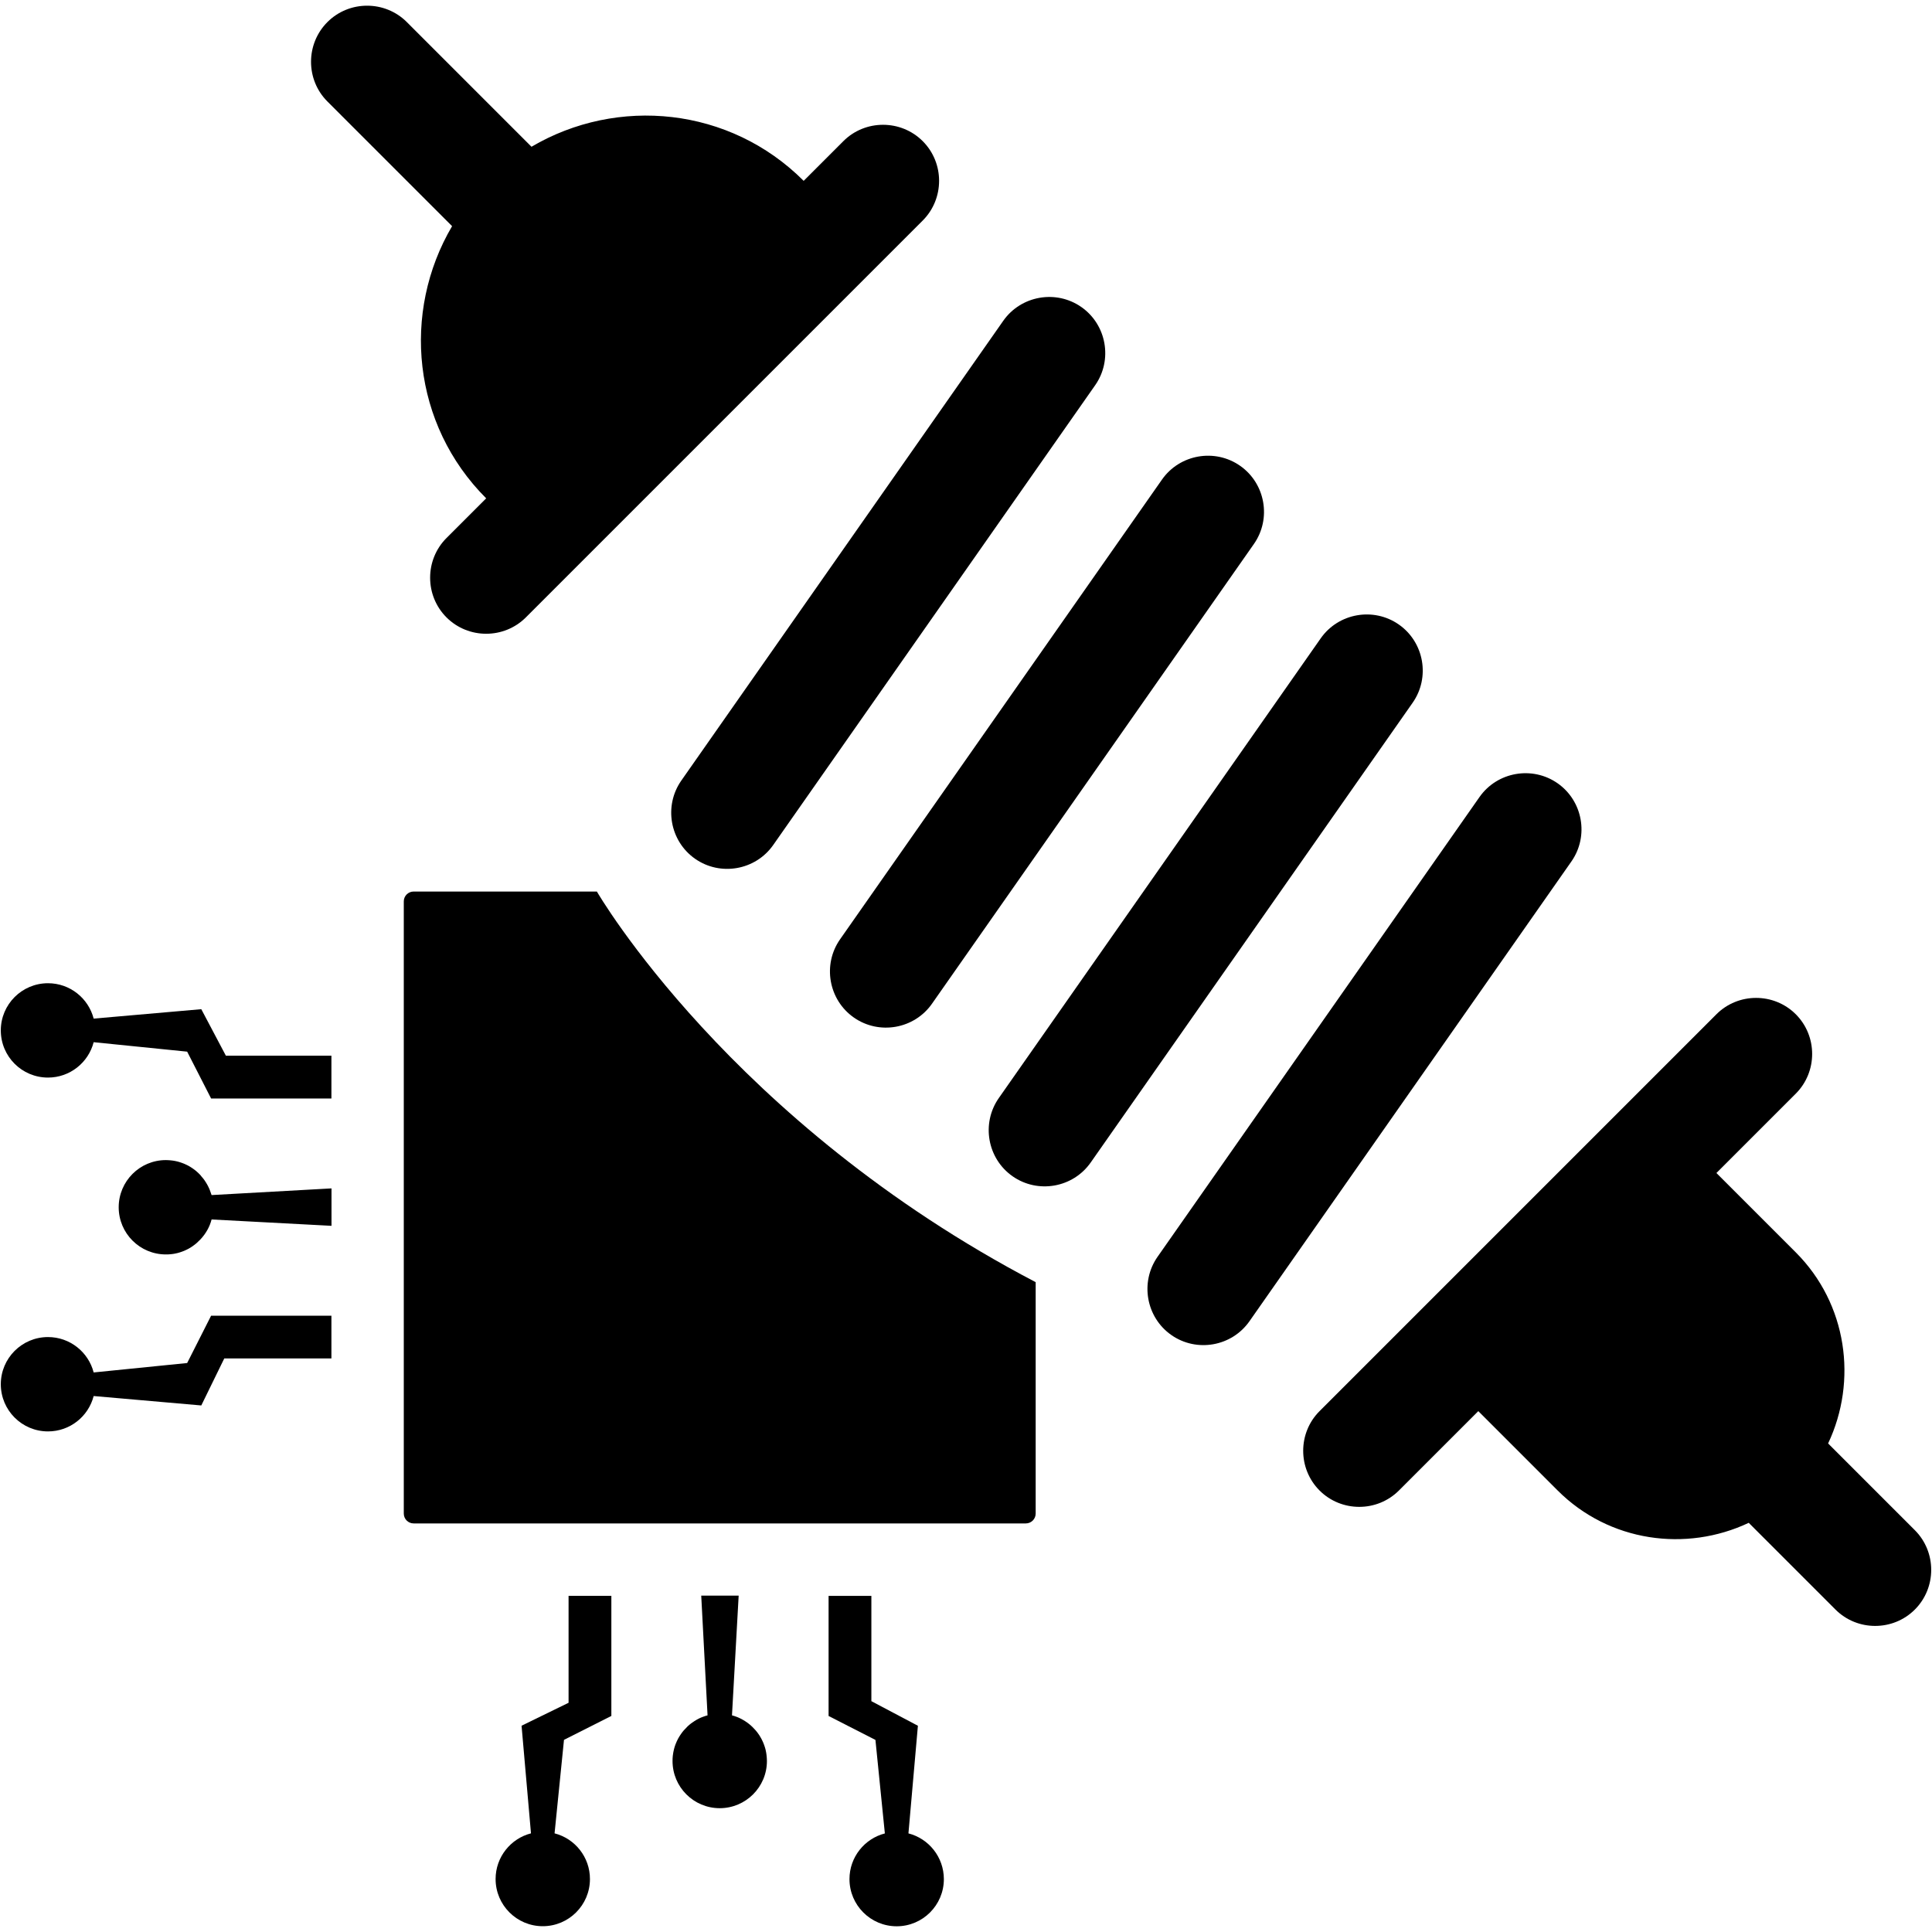 <svg xmlns="http://www.w3.org/2000/svg" xmlns:xlink="http://www.w3.org/1999/xlink" version="1.1" id="Livello_1" x="0px" y="0px" viewBox="0 0 48 48" style="enable-background:new 0 0 48 48;" xml:space="preserve" class="svg-icon replaced-svg">
<g>
	<path d="M8.134,2.521l3.098,3.098c-1.258,2.138-0.989,4.927,0.847,6.762l-0.986,0.986   c-0.542,0.542-0.542,1.43,0,1.972c0.542,0.542,1.43,0.542,1.972,0l9.86-9.86c0.542-0.542,0.542-1.43,0-1.972   c-0.542-0.542-1.43-0.542-1.972,0l-0.986,0.986c-1.836-1.836-4.625-2.105-6.762-0.847l-3.098-3.098   c-0.542-0.542-1.43-0.542-1.972,0C7.592,1.091,7.592,1.979,8.134,2.521z"></path>
	<path d="M32.784,37.031c0.542,0.542,1.43,0.542,1.972,0l1.972-1.972l1.972,1.972c1.28,1.28,3.194,1.537,4.747,0.803   l2.155,2.155c0.542,0.542,1.43,0.542,1.972,0c0.542-0.542,0.542-1.43,0-1.972l-2.155-2.155   c0.734-1.553,0.476-3.468-0.803-4.747l-1.972-1.972l1.972-1.972c0.542-0.542,0.542-1.43,0-1.972   c-0.542-0.542-1.43-0.542-1.972,0l-9.86,9.86C32.242,35.601,32.242,36.488,32.784,37.031z"></path>
	<path d="M25.157,29.224c0.628,0.44,1.502,0.286,1.942-0.343l7.998-11.422c0.44-0.628,0.286-1.502-0.342-1.942   c-0.628-0.44-1.502-0.286-1.942,0.342l-7.998,11.422C24.375,27.91,24.529,28.784,25.157,29.224z"></path>
	<path d="M29.101,33.168c0.628,0.44,1.502,0.286,1.942-0.343l7.998-11.422c0.44-0.628,0.286-1.502-0.342-1.942   c-0.628-0.44-1.502-0.286-1.942,0.342l-7.998,11.422C28.319,31.854,28.473,32.728,29.101,33.168z"></path>
	<path d="M21.213,25.28c0.628,0.44,1.502,0.286,1.942-0.343l7.998-11.422c0.44-0.628,0.286-1.502-0.342-1.942   c-0.628-0.44-1.502-0.286-1.942,0.342l-7.998,11.422C20.431,23.966,20.585,24.84,21.213,25.28z"></path>
	<path d="M17.269,21.336c0.628,0.44,1.502,0.286,1.942-0.343l7.998-11.422c0.44-0.628,0.286-1.502-0.342-1.942   c-0.628-0.44-1.502-0.286-1.942,0.342l-7.998,11.422C16.487,20.023,16.641,20.896,17.269,21.336z"></path>
	<g>
		<path d="M25.731,31.855v5.749c0,0.136-0.11,0.245-0.245,0.245H10.277c-0.136,0-0.245-0.11-0.245-0.245V22.395    c0-0.136,0.11-0.245,0.245-0.245h4.552C14.829,22.15,18.141,27.883,25.731,31.855z"></path>
		<g>
			<path d="M5.211,29.562c-0.001-0.003-0.002-0.006-0.004-0.009c-0.005-0.012-0.01-0.023-0.015-0.035     c-0.002-0.004-0.004-0.008-0.006-0.012c-0.005-0.011-0.01-0.022-0.016-0.034     c-0.002-0.004-0.004-0.008-0.006-0.011c-0.006-0.011-0.012-0.022-0.018-0.034     c-0.001-0.002-0.002-0.004-0.003-0.005c-0.021-0.037-0.044-0.072-0.068-0.107     c-0.003-0.004-0.005-0.007-0.008-0.011c-0.006-0.009-0.013-0.018-0.021-0.027     c-0.004-0.004-0.007-0.009-0.011-0.013c-0.007-0.009-0.014-0.017-0.021-0.025     c-0.004-0.005-0.008-0.009-0.012-0.014C4.997,29.216,4.99,29.208,4.983,29.2     c-0.004-0.004-0.008-0.009-0.012-0.013c-0.025-0.026-0.051-0.052-0.079-0.076     c-0.006-0.005-0.011-0.01-0.016-0.014c-0.007-0.006-0.015-0.012-0.022-0.018c-0.006-0.005-0.013-0.01-0.019-0.015     c-0.007-0.006-0.015-0.011-0.022-0.016c-0.006-0.005-0.013-0.01-0.021-0.015c-0.007-0.005-0.015-0.01-0.022-0.015     c-0.008-0.005-0.015-0.01-0.023-0.015c-0.007-0.004-0.013-0.009-0.02-0.013     c-0.014-0.009-0.029-0.017-0.043-0.025c-0.006-0.003-0.012-0.006-0.017-0.009     c-0.01-0.005-0.02-0.01-0.03-0.015c-0.006-0.003-0.013-0.006-0.02-0.009     c-0.009-0.004-0.019-0.009-0.028-0.013c-0.007-0.003-0.014-0.006-0.021-0.009     c-0.01-0.004-0.019-0.008-0.029-0.011c-0.007-0.003-0.013-0.005-0.021-0.008c-0.011-0.004-0.022-0.008-0.033-0.011     c-0.006-0.002-0.012-0.004-0.018-0.006c-0.017-0.005-0.034-0.01-0.051-0.015c-0.003-0.001-0.006-0.001-0.009-0.002     c-0.015-0.004-0.029-0.007-0.044-0.01c-0.006-0.001-0.012-0.002-0.019-0.004     c-0.012-0.002-0.023-0.004-0.035-0.006c-0.007-0.001-0.014-0.002-0.021-0.003     c-0.012-0.002-0.023-0.003-0.035-0.004c-0.007-0.001-0.014-0.002-0.021-0.002     c-0.012-0.001-0.025-0.002-0.037-0.003c-0.006-0-0.012-0.001-0.018-0.001     c-0.019-0.001-0.037-0.002-0.056-0.002c-0.647,0-1.172,0.525-1.172,1.172s0.525,1.172,1.172,1.172     c0.019,0,0.037-0,0.056-0.001c0.006-0,0.012-0.001,0.018-0.001c0.013-0.001,0.025-0.002,0.037-0.003     c0.007-0.001,0.014-0.002,0.021-0.002c0.011-0.001,0.023-0.003,0.035-0.004c0.006-0.001,0.013-0.002,0.021-0.003     c0.012-0.002,0.023-0.004,0.035-0.006c0.006-0.001,0.013-0.002,0.019-0.004     c0.015-0.003,0.029-0.006,0.044-0.01c0.003-0.001,0.006-0.001,0.009-0.002c0.017-0.004,0.034-0.009,0.051-0.015     c0.006-0.002,0.012-0.004,0.018-0.006c0.011-0.004,0.022-0.007,0.033-0.011     c0.007-0.003,0.013-0.005,0.021-0.008c0.01-0.004,0.019-0.007,0.029-0.011c0.007-0.003,0.014-0.006,0.021-0.009     c0.009-0.004,0.019-0.008,0.028-0.013c0.006-0.003,0.013-0.006,0.02-0.009c0.01-0.005,0.02-0.01,0.029-0.015     c0.006-0.003,0.012-0.006,0.018-0.009c0.014-0.008,0.029-0.016,0.043-0.025     c0.006-0.004,0.013-0.009,0.02-0.013c0.008-0.005,0.016-0.01,0.023-0.015c0.007-0.005,0.015-0.01,0.022-0.015     c0.006-0.005,0.013-0.01,0.02-0.015c0.008-0.005,0.015-0.011,0.022-0.016     c0.006-0.005,0.013-0.01,0.019-0.015c0.007-0.006,0.015-0.012,0.022-0.018c0.005-0.004,0.011-0.009,0.016-0.014     c0.027-0.024,0.054-0.05,0.079-0.076c0.004-0.004,0.008-0.008,0.012-0.012c0.008-0.008,0.015-0.016,0.022-0.025     c0.004-0.004,0.008-0.009,0.012-0.013c0.007-0.009,0.014-0.017,0.021-0.026c0.004-0.004,0.007-0.009,0.011-0.013     c0.007-0.009,0.014-0.018,0.021-0.028c0.003-0.004,0.005-0.007,0.008-0.01     c0.025-0.034,0.047-0.07,0.069-0.107c0.001-0.002,0.002-0.003,0.003-0.005     c0.006-0.011,0.012-0.022,0.018-0.034c0.002-0.004,0.004-0.007,0.006-0.011     c0.006-0.011,0.011-0.022,0.016-0.034c0.002-0.004,0.004-0.008,0.006-0.012     c0.005-0.012,0.011-0.023,0.015-0.035c0.001-0.003,0.002-0.006,0.004-0.009     c0.016-0.042,0.032-0.086,0.043-0.131l2.979,0.158v-0.93l-2.979,0.166C5.243,29.648,5.228,29.605,5.211,29.562z"></path>
			<path d="M1.192,26.772c0.547,0,1.005-0.374,1.135-0.879L4.65,26.128l0.595,1.164h2.989v-1.063H5.612l-0.611-1.156     l-2.674,0.234c-0.13-0.505-0.588-0.879-1.135-0.879c-0.647,0-1.172,0.525-1.172,1.172     C0.02,26.248,0.544,26.772,1.192,26.772z"></path>
			<path d="M15.189,42.632v-2.984h-1.063v2.657l-1.168,0.57l0.234,2.674c-0.505,0.13-0.879,0.589-0.879,1.135     c0,0.647,0.525,1.172,1.172,1.172c0.647,0,1.172-0.525,1.172-1.172c0-0.546-0.373-1.005-0.879-1.135     l0.234-2.323L15.189,42.632z"></path>
			<path d="M22.57,45.55l0.235-2.674l-1.156-0.611v-2.616h-1.063v2.984l1.164,0.595l0.234,2.323     c-0.505,0.13-0.879,0.589-0.879,1.135c0,0.647,0.525,1.172,1.173,1.172c0.647,0,1.172-0.525,1.172-1.172     C23.449,46.139,23.076,45.68,22.57,45.55z"></path>
			<path d="M19.051,43.681c-0.001-0.013-0.002-0.025-0.003-0.038c-0.001-0.007-0.001-0.014-0.002-0.021     c-0.001-0.012-0.002-0.023-0.004-0.035c-0.001-0.007-0.002-0.014-0.003-0.021     c-0.002-0.012-0.005-0.024-0.006-0.035c-0.001-0.006-0.002-0.012-0.004-0.019     c-0.002-0.015-0.006-0.029-0.009-0.044c-0.001-0.003-0.002-0.006-0.002-0.009     c-0.005-0.017-0.009-0.034-0.015-0.051c-0.002-0.006-0.004-0.012-0.006-0.018     c-0.004-0.011-0.007-0.022-0.011-0.033c-0.002-0.007-0.005-0.014-0.008-0.021     c-0.004-0.01-0.008-0.019-0.011-0.029c-0.003-0.007-0.006-0.014-0.009-0.021     c-0.004-0.009-0.009-0.019-0.013-0.028c-0.003-0.007-0.006-0.014-0.009-0.02     c-0.005-0.01-0.011-0.02-0.015-0.03c-0.003-0.006-0.006-0.011-0.009-0.017     c-0.008-0.015-0.016-0.029-0.025-0.043c-0.004-0.007-0.008-0.013-0.012-0.02     c-0.005-0.008-0.01-0.016-0.015-0.024c-0.005-0.007-0.01-0.015-0.015-0.021c-0.005-0.007-0.009-0.014-0.015-0.021     c-0.005-0.007-0.011-0.015-0.016-0.022c-0.005-0.006-0.009-0.013-0.015-0.019     c-0.006-0.007-0.012-0.015-0.018-0.022c-0.005-0.006-0.01-0.011-0.015-0.017c-0.024-0.028-0.049-0.054-0.075-0.079     c-0.005-0.004-0.008-0.008-0.013-0.012c-0.008-0.007-0.016-0.015-0.024-0.022     c-0.005-0.004-0.009-0.008-0.013-0.012c-0.009-0.007-0.018-0.014-0.026-0.021c-0.005-0.004-0.009-0.007-0.014-0.011     c-0.008-0.007-0.018-0.014-0.027-0.021c-0.004-0.003-0.007-0.005-0.011-0.008     c-0.035-0.025-0.07-0.047-0.107-0.068c-0.002-0.001-0.004-0.002-0.005-0.003     c-0.011-0.006-0.022-0.012-0.033-0.018c-0.004-0.002-0.008-0.004-0.012-0.006     c-0.011-0.006-0.022-0.011-0.033-0.016c-0.004-0.002-0.008-0.004-0.012-0.006     c-0.012-0.005-0.023-0.01-0.035-0.015c-0.004-0.001-0.006-0.003-0.01-0.004     c-0.042-0.017-0.086-0.031-0.13-0.043l0.166-2.974h-0.93l0.157,2.974c-0.044,0.012-0.088,0.026-0.13,0.043     c-0.004,0.001-0.006,0.002-0.009,0.003c-0.012,0.005-0.023,0.01-0.035,0.015     c-0.004,0.002-0.007,0.004-0.012,0.005c-0.011,0.005-0.022,0.011-0.033,0.016     c-0.004,0.002-0.007,0.004-0.011,0.006c-0.011,0.006-0.023,0.012-0.034,0.018c-0.002,0.001-0.004,0.002-0.005,0.003     c-0.037,0.021-0.073,0.044-0.107,0.069c-0.004,0.003-0.007,0.005-0.011,0.007     c-0.009,0.007-0.018,0.014-0.028,0.021c-0.004,0.004-0.009,0.007-0.013,0.01     c-0.009,0.007-0.018,0.014-0.026,0.021c-0.005,0.004-0.009,0.008-0.013,0.012     c-0.008,0.007-0.016,0.014-0.025,0.022c-0.004,0.004-0.008,0.008-0.012,0.012     c-0.026,0.025-0.052,0.052-0.076,0.08c-0.005,0.005-0.01,0.011-0.015,0.016     c-0.006,0.007-0.012,0.015-0.018,0.022c-0.005,0.006-0.01,0.012-0.015,0.019     c-0.005,0.007-0.011,0.015-0.016,0.022c-0.005,0.007-0.01,0.014-0.015,0.021c-0.005,0.007-0.01,0.014-0.015,0.022     c-0.005,0.008-0.01,0.016-0.015,0.023c-0.004,0.007-0.009,0.013-0.013,0.02     c-0.009,0.014-0.017,0.028-0.025,0.043c-0.003,0.006-0.006,0.012-0.009,0.017     c-0.005,0.01-0.011,0.02-0.015,0.03c-0.004,0.007-0.006,0.014-0.01,0.02     c-0.004,0.009-0.008,0.019-0.012,0.028c-0.003,0.007-0.006,0.014-0.009,0.021     c-0.004,0.01-0.008,0.019-0.012,0.029c-0.002,0.007-0.005,0.014-0.008,0.021     c-0.004,0.011-0.008,0.022-0.011,0.033c-0.002,0.006-0.004,0.012-0.006,0.018     c-0.005,0.017-0.01,0.034-0.014,0.051c-0.001,0.003-0.002,0.006-0.002,0.009c-0.004,0.015-0.007,0.029-0.01,0.044     c-0.002,0.006-0.002,0.012-0.004,0.019c-0.002,0.012-0.005,0.023-0.006,0.035     c-0.001,0.007-0.002,0.014-0.003,0.021c-0.002,0.012-0.004,0.023-0.005,0.035     c-0.001,0.007-0.002,0.014-0.002,0.021c-0.001,0.012-0.002,0.025-0.003,0.038c0,0.006-0.001,0.012-0.001,0.018     c-0.001,0.019-0.001,0.037-0.001,0.056c0,0.647,0.525,1.172,1.172,1.172c0.647,0,1.173-0.525,1.173-1.172     c0-0.019-0.001-0.037-0.002-0.056C19.052,43.693,19.052,43.687,19.051,43.681z"></path>
			<path d="M8.234,32.688H5.245L4.65,33.864l-2.323,0.234c-0.13-0.505-0.588-0.879-1.135-0.879     c-0.647,0-1.172,0.525-1.172,1.172s0.525,1.172,1.172,1.172c0.547,0,1.005-0.373,1.135-0.879l2.674,0.234     l0.571-1.168h2.662V32.688z"></path>
		</g>
	</g>
</g>
</svg>